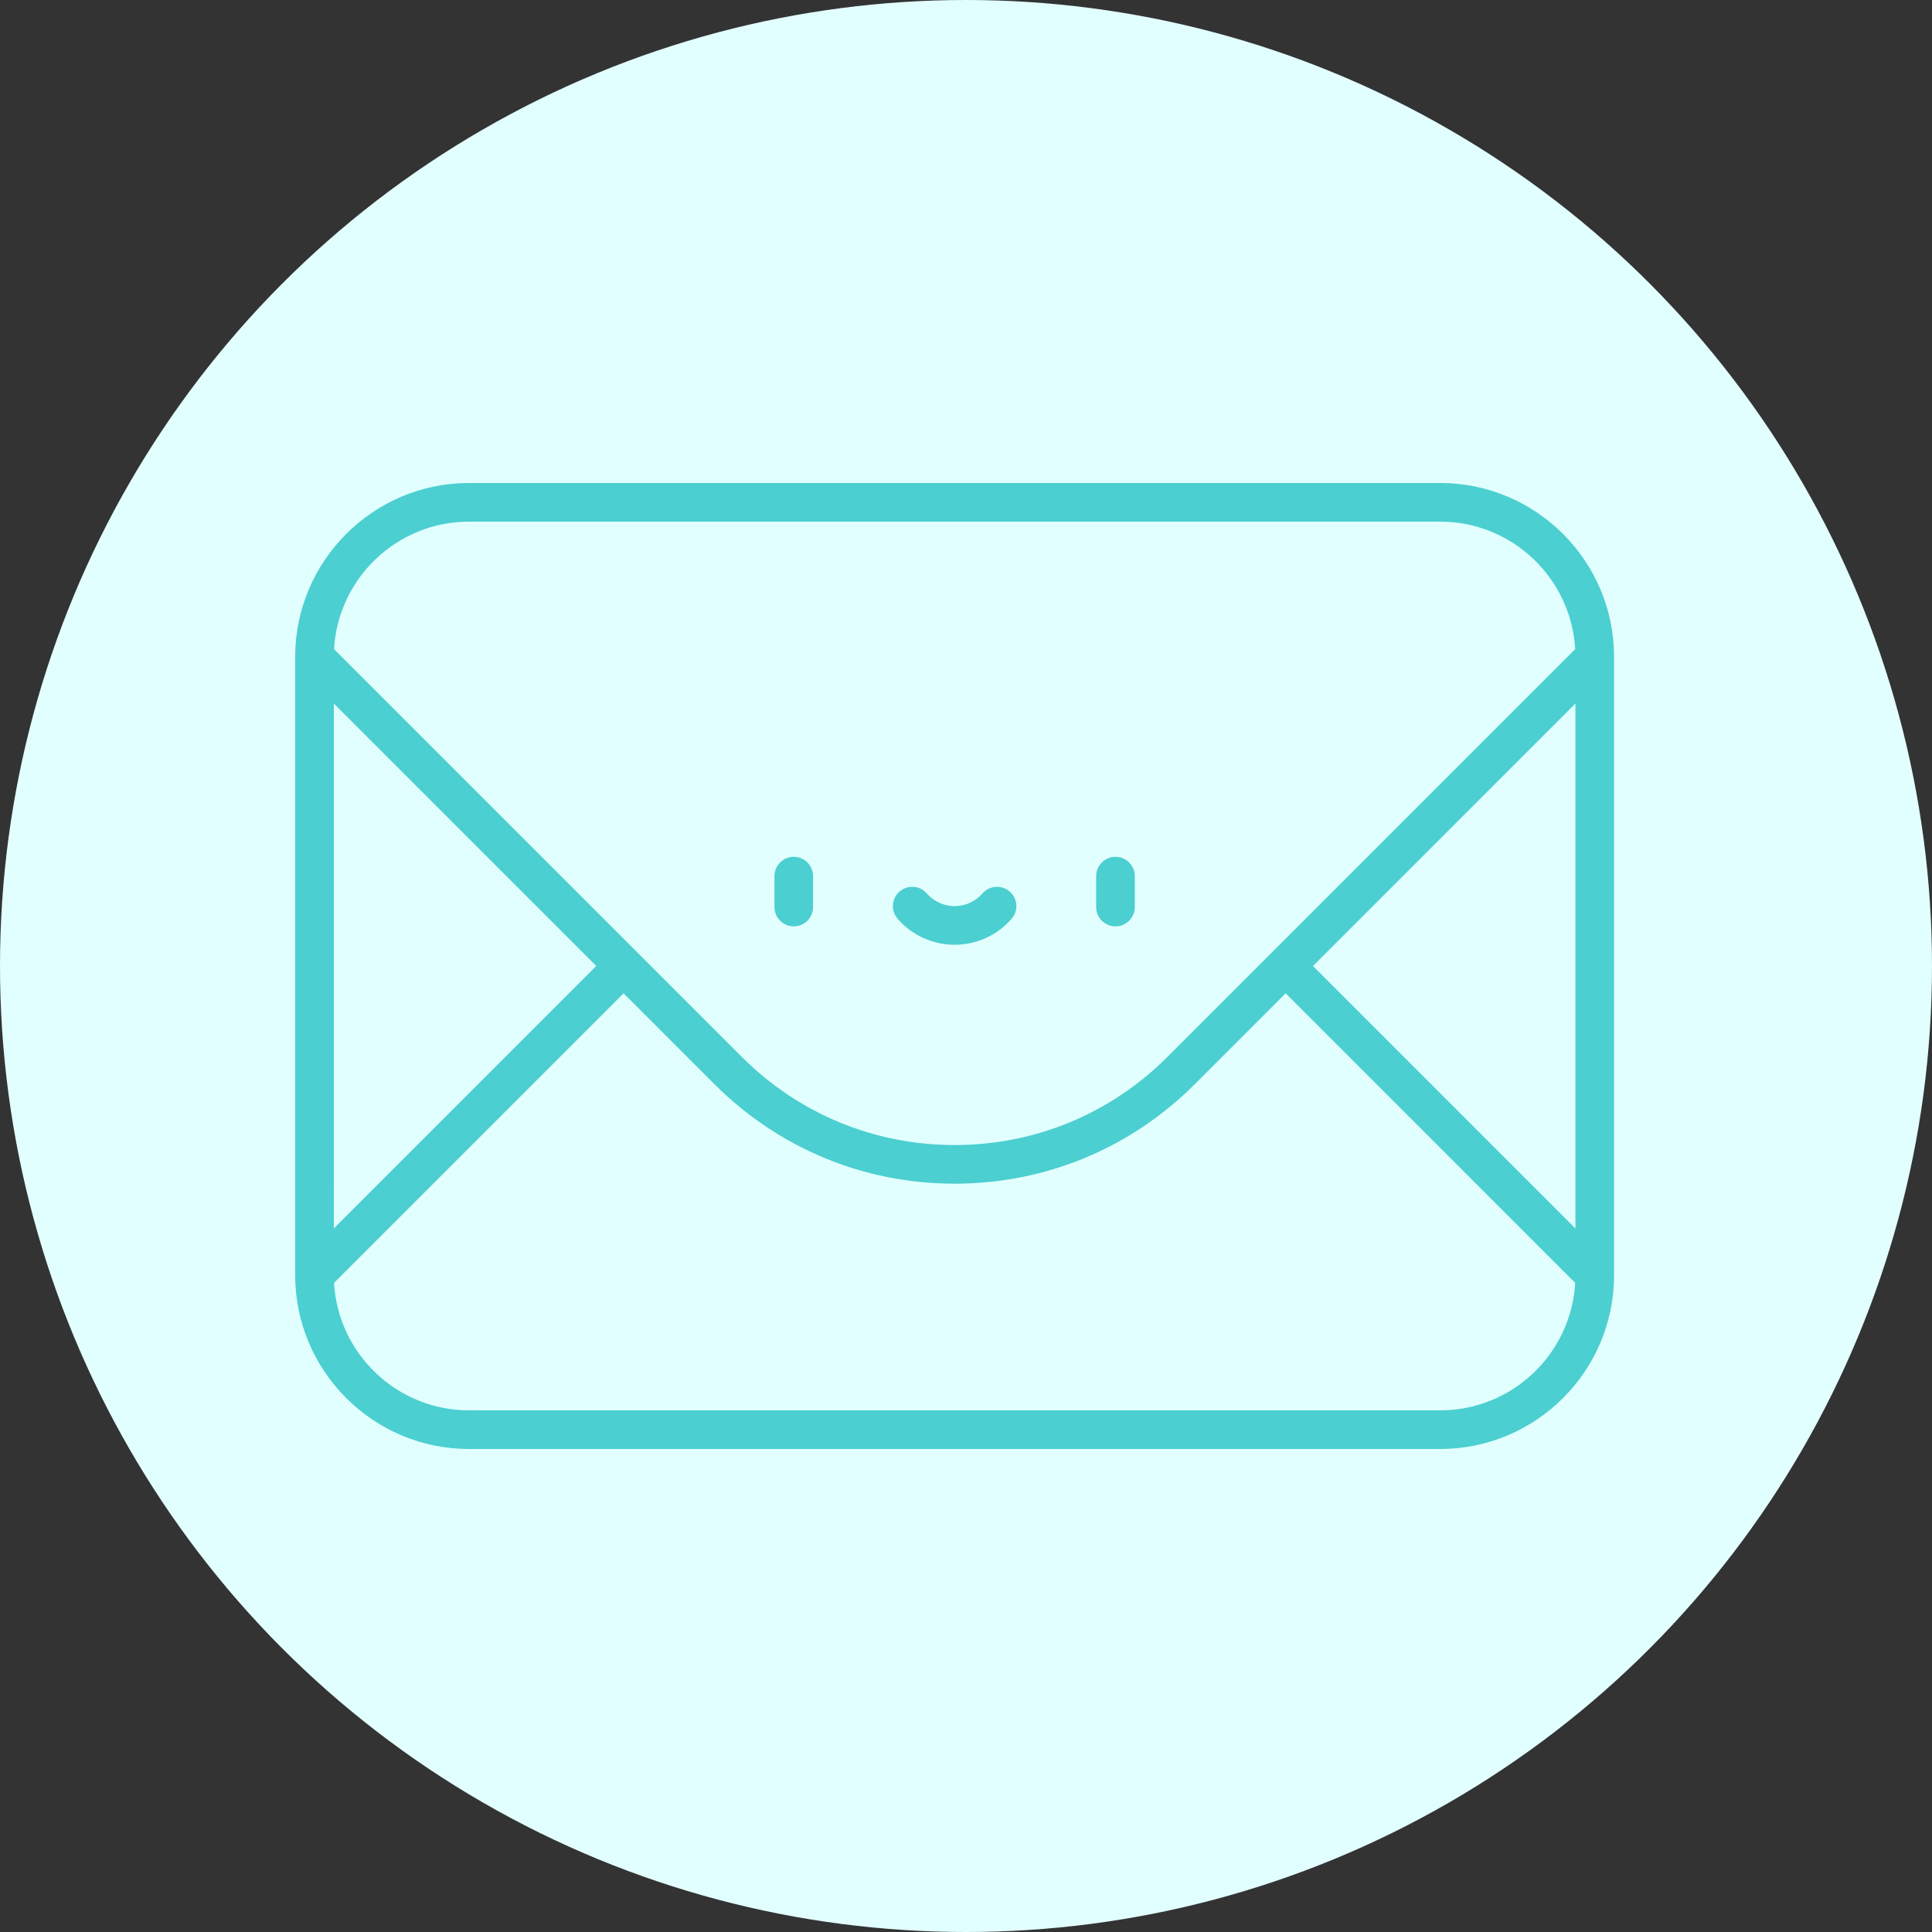 <svg width="86" height="86" viewBox="0 0 86 86" fill="none" xmlns="http://www.w3.org/2000/svg">
<rect x="0" y="0" width="86" height="86" fill="#333333" stroke="none"/>
<circle cx="43" cy="43" r="43" fill="#E2FFFF"/>
<path d="M36.193 40.376V39C36.193 38.525 35.808 38.14 35.333 38.14C34.858 38.14 34.473 38.525 34.473 39V40.376C34.473 40.851 34.858 41.236 35.333 41.236C35.808 41.236 36.193 40.851 36.193 40.376Z" fill="#4BCFD0"/>
<path d="M50.514 40.376V39C50.514 38.525 50.129 38.14 49.654 38.14C49.179 38.14 48.794 38.525 48.794 39V40.376C48.794 40.851 49.179 41.236 49.654 41.236C50.129 41.236 50.514 40.851 50.514 40.376Z" fill="#4BCFD0"/>
<path d="M42.494 42.055C43.466 42.055 44.39 41.634 45.03 40.9C45.342 40.542 45.305 39.999 44.946 39.687C44.588 39.374 44.045 39.412 43.733 39.77C43.42 40.129 42.968 40.335 42.493 40.335C42.019 40.335 41.567 40.129 41.254 39.77C40.942 39.412 40.399 39.375 40.041 39.687C39.683 39.999 39.645 40.542 39.957 40.9C40.597 41.634 41.522 42.055 42.494 42.055Z" fill="#4BCFD0"/>
<path d="M71.848 29.239C71.848 24.972 68.376 21.5 64.107 21.5H23.128C22.654 21.5 22.268 21.885 22.268 22.36C22.268 22.835 22.654 23.22 23.128 23.22H64.107C67.311 23.22 69.937 25.735 70.118 28.894C69.185 29.827 52.966 46.047 51.966 47.047C49.436 49.577 46.072 50.97 42.494 50.97C38.916 50.97 35.552 49.577 33.022 47.047C32.017 46.042 15.777 29.802 14.869 28.894C15.049 25.735 17.676 23.22 20.879 23.22H24.466C24.941 23.22 25.326 22.835 25.326 22.36C25.326 21.885 24.941 21.5 24.466 21.5H20.879C16.611 21.5 13.139 24.972 13.139 29.239V29.241C13.14 30.656 13.139 55.824 13.139 56.76C13.139 61.028 16.611 64.5 20.879 64.5H58.261C58.736 64.5 59.121 64.115 59.121 63.64C59.121 63.165 58.736 62.78 58.261 62.78H20.879C17.676 62.78 15.049 60.265 14.869 57.106L27.759 44.217L31.805 48.263C34.66 51.118 38.456 52.69 42.494 52.69C46.532 52.69 50.327 51.118 53.182 48.263L57.229 44.216L70.118 57.106C69.938 60.265 67.311 62.78 64.108 62.78H55.729C55.254 62.78 54.869 63.165 54.869 63.64C54.869 64.115 55.254 64.5 55.729 64.5H64.108C68.376 64.5 71.848 61.028 71.848 56.76C71.848 55.826 71.848 29.124 71.848 29.239ZM14.859 54.684L14.86 31.317L26.543 43L14.859 54.684ZM70.128 54.684L58.445 43L70.128 31.316V54.684Z" fill="#4BCFD0"/>
</svg>
